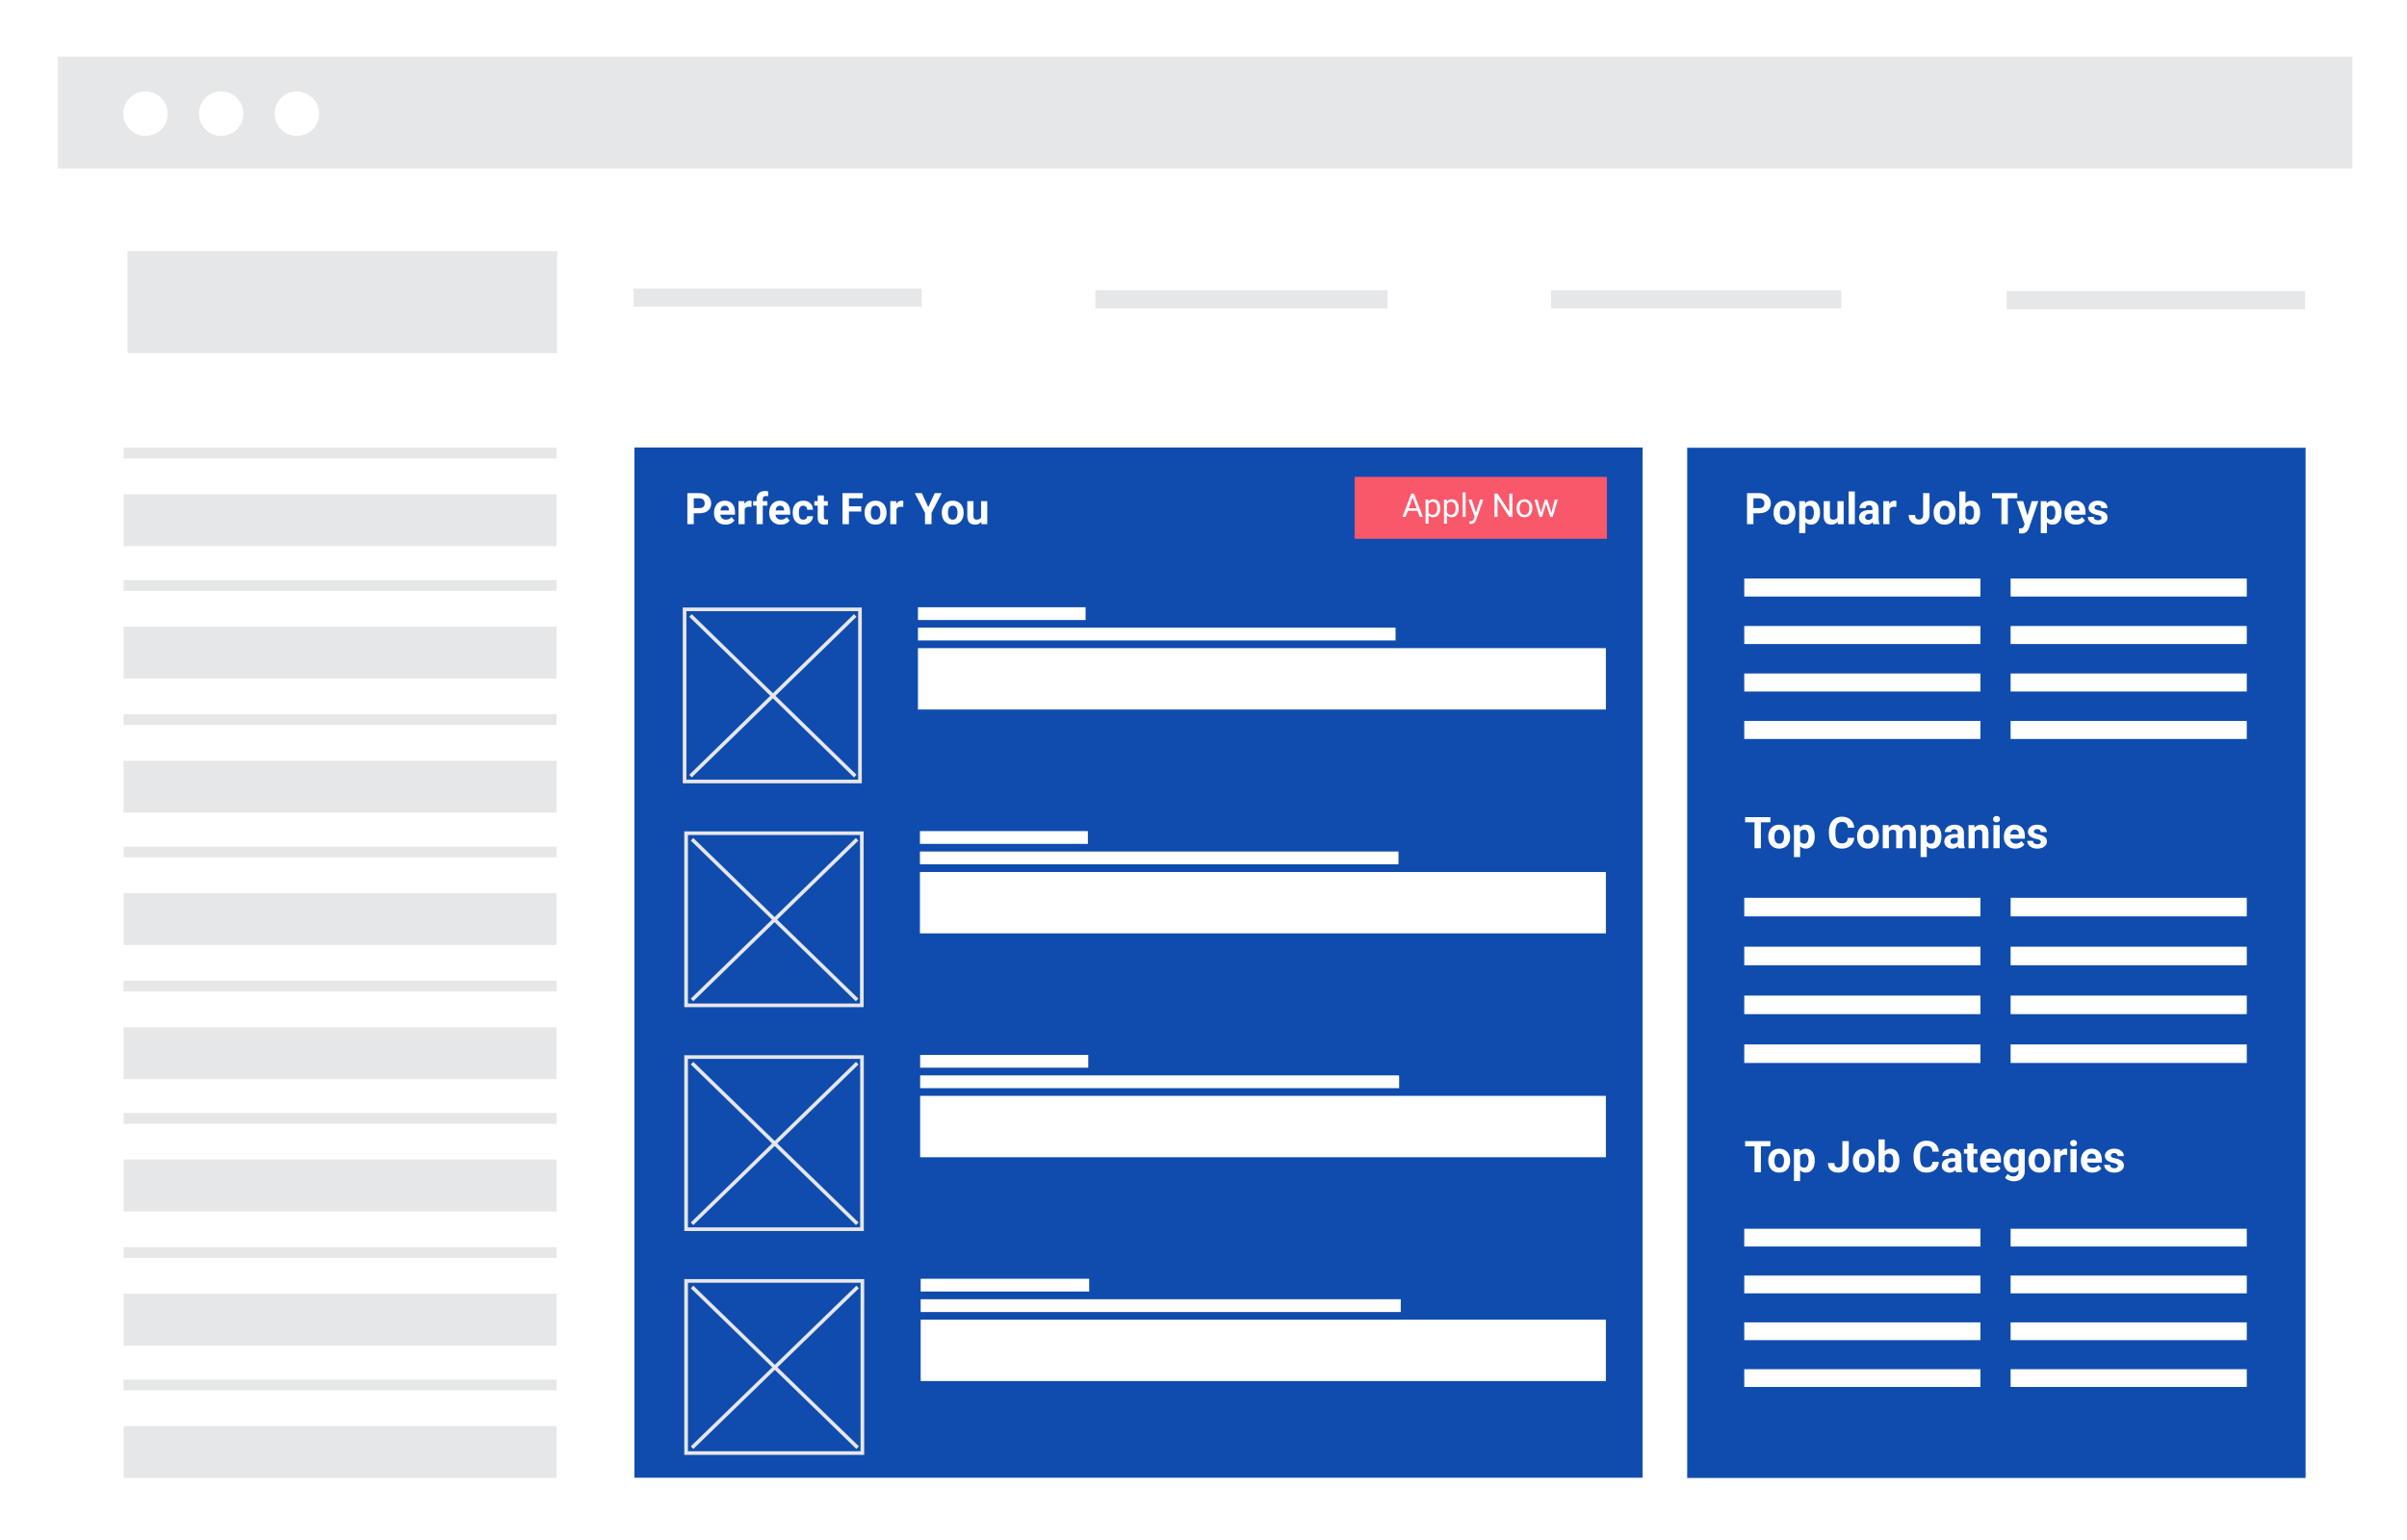<?xml version="1.0" encoding="UTF-8"?> <svg xmlns="http://www.w3.org/2000/svg" width="661" height="423" viewBox="0 0 661 423" fill="none"><g filter="url(#filter0_d)"><g clip-path="url(#clip0)"><path d="M646.969 46.628H15.9V409.865H646.969V46.628Z" fill="white"></path><path d="M647.976 15.523H15.9V46.288H647.976V15.523Z" fill="#E6E7E8"></path><path d="M39.947 37.329C43.317 37.329 46.049 34.596 46.049 31.226C46.049 27.855 43.317 25.123 39.947 25.123C36.576 25.123 33.844 27.855 33.844 31.226C33.844 34.596 36.576 37.329 39.947 37.329Z" fill="white"></path><path d="M60.734 37.329C64.104 37.329 66.837 34.596 66.837 31.226C66.837 27.855 64.104 25.123 60.734 25.123C57.363 25.123 54.631 27.855 54.631 31.226C54.631 34.596 57.363 37.329 60.734 37.329Z" fill="white"></path><path d="M81.521 37.329C84.892 37.329 87.624 34.596 87.624 31.226C87.624 27.855 84.892 25.123 81.521 25.123C78.151 25.123 75.418 27.855 75.418 31.226C75.418 34.596 78.151 37.329 81.521 37.329Z" fill="white"></path><path d="M451.088 122.932H174.221V405.932H451.088V122.932Z" fill="#104CAE"></path><path d="M153 69H35V97H153V69Z" fill="#E6E7E8"></path><path d="M253.126 79.256H174V84.256H253.126V79.256Z" fill="#E6E7E8"></path><path d="M381.053 79.722H300.811V84.722H381.053V79.722Z" fill="#E6E7E8"></path><path d="M505.632 79.722H425.948V84.722H505.632V79.722Z" fill="#E6E7E8"></path><path d="M633 79.96H551.068V84.96H633V79.96Z" fill="#E6E7E8"></path><path d="M152.855 123H33.932V125.944H152.855V123Z" fill="#E6E7E8"></path><path d="M152.855 135.781H33.932V150.028H152.855V135.781Z" fill="#E6E7E8"></path><path d="M152.855 159.364H33.932V162.308H152.855V159.364Z" fill="#E6E7E8"></path><path d="M152.855 172.132H33.932V186.379H152.855V172.132Z" fill="#E6E7E8"></path><path d="M152.855 196.203H33.932V199.147H152.855V196.203Z" fill="#E6E7E8"></path><path d="M152.855 208.984H33.932V223.231H152.855V208.984Z" fill="#E6E7E8"></path><path d="M152.855 232.566H33.932V235.511H152.855V232.566Z" fill="#E6E7E8"></path><path d="M152.855 245.334H33.932V259.581H152.855V245.334Z" fill="#E6E7E8"></path><path d="M152.855 269.405H33.932V272.349H152.855V269.405Z" fill="#E6E7E8"></path><path d="M152.855 282.187H33.932V296.434H152.855V282.187Z" fill="#E6E7E8"></path><path d="M152.855 305.769H33.932V308.714H152.855V305.769Z" fill="#E6E7E8"></path><path d="M152.855 318.537H33.932V332.784H152.855V318.537Z" fill="#E6E7E8"></path><path d="M152.855 342.621H33.932V345.566H152.855V342.621Z" fill="#E6E7E8"></path><path d="M152.855 355.39H33.932V369.637H152.855V355.39Z" fill="#E6E7E8"></path><path d="M152.855 378.972H33.932V381.916H152.855V378.972Z" fill="#E6E7E8"></path><path d="M152.855 391.753H33.932V406H152.855V391.753Z" fill="#E6E7E8"></path><path d="M298.116 166.81H252.086V170.32H298.116V166.81Z" fill="white"></path><path d="M383.248 172.421H252.086V175.932H383.248V172.421Z" fill="white"></path><path d="M441 178.046H252.086V194.908H441V178.046Z" fill="white"></path><path d="M236.162 167.388H188V214.676H236.162V167.388Z" stroke="#E6E7E8" stroke-miterlimit="10"></path><path d="M189.627 169.075L234.862 213.191" stroke="#E6E7E8" stroke-miterlimit="10"></path><path d="M234.862 169.075L189.627 213.191" stroke="#E6E7E8" stroke-miterlimit="10"></path><path d="M298.746 228.303H252.626V231.814H298.746V228.303Z" fill="white"></path><path d="M384.045 233.915H252.626V237.426H384.045V233.915Z" fill="white"></path><path d="M441 239.54H252.626V256.401H441V239.54Z" fill="white"></path><path d="M236.671 228.882H188.415V276.169H236.671V228.882Z" stroke="#E6E7E8" stroke-miterlimit="10"></path><path d="M190.045 230.556L235.369 274.685" stroke="#E6E7E8" stroke-miterlimit="10"></path><path d="M235.369 230.556L190.045 274.685" stroke="#E6E7E8" stroke-miterlimit="10"></path><path d="M298.851 289.784H252.687V293.295H298.851V289.784Z" fill="white"></path><path d="M384.232 295.409H252.687V298.92H384.232V295.409Z" fill="white"></path><path d="M441 301.033H252.687V317.895H441V301.033Z" fill="white"></path><path d="M236.717 290.376H188.415V337.663H236.717V290.376Z" stroke="#E6E7E8" stroke-miterlimit="10"></path><path d="M190.047 292.049L235.414 336.178" stroke="#E6E7E8" stroke-miterlimit="10"></path><path d="M235.414 292.049L190.047 336.178" stroke="#E6E7E8" stroke-miterlimit="10"></path><path d="M299.101 351.278H252.832V354.788H299.101V351.278Z" fill="white"></path><path d="M384.674 356.902H252.832V360.413H384.674V356.902Z" fill="white"></path><path d="M441 362.515H252.832V379.377H441V362.515Z" fill="white"></path><path d="M236.826 351.869H188.415V399.156H236.826V351.869Z" stroke="#E6E7E8" stroke-miterlimit="10"></path><path d="M190.051 353.543L235.52 397.672" stroke="#E6E7E8" stroke-miterlimit="10"></path><path d="M235.52 353.543L190.051 397.672" stroke="#E6E7E8" stroke-miterlimit="10"></path><path d="M441.27 131H372V148H441.27V131Z" fill="#F9586B"></path><path d="M389.276 140.33H386.595L385.993 142H385.123L387.566 135.602H388.305L390.752 142H389.887L389.276 140.33ZM386.85 139.636H389.025L387.936 136.643L386.85 139.636ZM395.503 139.675C395.503 140.399 395.337 140.982 395.006 141.424C394.675 141.867 394.227 142.088 393.662 142.088C393.084 142.088 392.63 141.905 392.299 141.539V143.828H391.486V137.245H392.229L392.269 137.772C392.6 137.362 393.06 137.157 393.648 137.157C394.22 137.157 394.671 137.373 395.002 137.803C395.336 138.234 395.503 138.833 395.503 139.601V139.675ZM394.69 139.583C394.69 139.047 394.576 138.624 394.347 138.313C394.119 138.002 393.805 137.847 393.407 137.847C392.915 137.847 392.545 138.065 392.299 138.502V140.774C392.542 141.208 392.915 141.424 393.416 141.424C393.805 141.424 394.114 141.271 394.343 140.963C394.574 140.652 394.69 140.192 394.69 139.583ZM400.557 139.675C400.557 140.399 400.391 140.982 400.06 141.424C399.729 141.867 399.281 142.088 398.715 142.088C398.138 142.088 397.684 141.905 397.353 141.539V143.828H396.54V137.245H397.283L397.322 137.772C397.653 137.362 398.113 137.157 398.702 137.157C399.273 137.157 399.725 137.373 400.056 137.803C400.39 138.234 400.557 138.833 400.557 139.601V139.675ZM399.744 139.583C399.744 139.047 399.629 138.624 399.401 138.313C399.172 138.002 398.859 137.847 398.46 137.847C397.968 137.847 397.599 138.065 397.353 138.502V140.774C397.596 141.208 397.968 141.424 398.469 141.424C398.859 141.424 399.168 141.271 399.396 140.963C399.628 140.652 399.744 140.192 399.744 139.583ZM402.477 142H401.664V135.25H402.477V142ZM405.338 140.809L406.445 137.245H407.315L405.404 142.734C405.108 143.525 404.638 143.92 403.993 143.92L403.839 143.907L403.536 143.85V143.191L403.756 143.208C404.031 143.208 404.245 143.153 404.397 143.042C404.553 142.93 404.68 142.727 404.78 142.431L404.96 141.947L403.264 137.245H404.151L405.338 140.809ZM415.322 142H414.474L411.253 137.069V142H410.405V135.602H411.253L414.483 140.554V135.602H415.322V142ZM416.478 139.579C416.478 139.113 416.569 138.694 416.75 138.322C416.935 137.95 417.19 137.663 417.515 137.46C417.843 137.258 418.217 137.157 418.636 137.157C419.283 137.157 419.806 137.381 420.205 137.83C420.606 138.278 420.807 138.874 420.807 139.618V139.675C420.807 140.138 420.717 140.554 420.539 140.923C420.363 141.29 420.109 141.575 419.778 141.78C419.45 141.985 419.072 142.088 418.645 142.088C418 142.088 417.477 141.864 417.076 141.416C416.677 140.967 416.478 140.374 416.478 139.636V139.579ZM417.295 139.675C417.295 140.203 417.417 140.626 417.66 140.945C417.906 141.265 418.234 141.424 418.645 141.424C419.058 141.424 419.386 141.263 419.629 140.941C419.872 140.616 419.994 140.162 419.994 139.579C419.994 139.057 419.869 138.635 419.62 138.313C419.374 137.988 419.046 137.825 418.636 137.825C418.234 137.825 417.911 137.985 417.665 138.304C417.418 138.624 417.295 139.081 417.295 139.675ZM426.036 140.879L426.95 137.245H427.763L426.379 142H425.72L424.564 138.396L423.439 142H422.78L421.4 137.245H422.208L423.145 140.805L424.252 137.245H424.907L426.036 140.879Z" fill="white"></path><path d="M633.153 123H463.331V406H633.153V123Z" fill="#104CAE"></path><path d="M481.52 140.994V144H479.762V135.469H483.09C483.73 135.469 484.293 135.586 484.777 135.82C485.266 136.055 485.641 136.389 485.902 136.822C486.164 137.252 486.295 137.742 486.295 138.293C486.295 139.129 486.008 139.789 485.434 140.273C484.863 140.754 484.072 140.994 483.061 140.994H481.52ZM481.52 139.57H483.09C483.555 139.57 483.908 139.461 484.15 139.242C484.396 139.023 484.52 138.711 484.52 138.305C484.52 137.887 484.396 137.549 484.15 137.291C483.904 137.033 483.564 136.9 483.131 136.893H481.52V139.57ZM487.051 140.771C487.051 140.143 487.172 139.582 487.414 139.09C487.656 138.598 488.004 138.217 488.457 137.947C488.914 137.678 489.443 137.543 490.045 137.543C490.9 137.543 491.598 137.805 492.137 138.328C492.68 138.852 492.982 139.562 493.045 140.461L493.057 140.895C493.057 141.867 492.785 142.648 492.242 143.238C491.699 143.824 490.971 144.117 490.057 144.117C489.143 144.117 488.412 143.824 487.865 143.238C487.322 142.652 487.051 141.855 487.051 140.848V140.771ZM488.744 140.895C488.744 141.496 488.857 141.957 489.084 142.277C489.311 142.594 489.635 142.752 490.057 142.752C490.467 142.752 490.787 142.596 491.018 142.283C491.248 141.967 491.363 141.463 491.363 140.771C491.363 140.182 491.248 139.725 491.018 139.4C490.787 139.076 490.463 138.914 490.045 138.914C489.631 138.914 489.311 139.076 489.084 139.4C488.857 139.721 488.744 140.219 488.744 140.895ZM499.807 140.889C499.807 141.865 499.584 142.648 499.139 143.238C498.697 143.824 498.1 144.117 497.346 144.117C496.705 144.117 496.188 143.895 495.793 143.449V146.438H494.1V137.66H495.67L495.729 138.281C496.139 137.789 496.674 137.543 497.334 137.543C498.115 137.543 498.723 137.832 499.156 138.41C499.59 138.988 499.807 139.785 499.807 140.801V140.889ZM498.113 140.766C498.113 140.176 498.008 139.721 497.797 139.4C497.59 139.08 497.287 138.92 496.889 138.92C496.357 138.92 495.992 139.123 495.793 139.529V142.125C496 142.543 496.369 142.752 496.9 142.752C497.709 142.752 498.113 142.09 498.113 140.766ZM504.658 143.355C504.24 143.863 503.662 144.117 502.924 144.117C502.244 144.117 501.725 143.922 501.365 143.531C501.01 143.141 500.828 142.568 500.82 141.814V137.66H502.514V141.756C502.514 142.416 502.814 142.746 503.416 142.746C503.99 142.746 504.385 142.547 504.6 142.148V137.66H506.299V144H504.705L504.658 143.355ZM509.363 144H507.664V135H509.363V144ZM514.438 144C514.359 143.848 514.303 143.658 514.268 143.432C513.857 143.889 513.324 144.117 512.668 144.117C512.047 144.117 511.531 143.938 511.121 143.578C510.715 143.219 510.512 142.766 510.512 142.219C510.512 141.547 510.76 141.031 511.256 140.672C511.756 140.312 512.477 140.131 513.418 140.127H514.197V139.764C514.197 139.471 514.121 139.236 513.969 139.061C513.82 138.885 513.584 138.797 513.26 138.797C512.975 138.797 512.75 138.865 512.586 139.002C512.426 139.139 512.346 139.326 512.346 139.564H510.652C510.652 139.197 510.766 138.857 510.992 138.545C511.219 138.232 511.539 137.988 511.953 137.812C512.367 137.633 512.832 137.543 513.348 137.543C514.129 137.543 514.748 137.74 515.205 138.135C515.666 138.525 515.896 139.076 515.896 139.787V142.535C515.9 143.137 515.984 143.592 516.148 143.9V144H514.438ZM513.037 142.822C513.287 142.822 513.518 142.768 513.729 142.658C513.939 142.545 514.096 142.395 514.197 142.207V141.117H513.564C512.717 141.117 512.266 141.41 512.211 141.996L512.205 142.096C512.205 142.307 512.279 142.48 512.428 142.617C512.576 142.754 512.779 142.822 513.037 142.822ZM520.76 139.248C520.529 139.217 520.326 139.201 520.15 139.201C519.51 139.201 519.09 139.418 518.891 139.852V144H517.197V137.66H518.797L518.844 138.416C519.184 137.834 519.654 137.543 520.256 137.543C520.443 137.543 520.619 137.568 520.783 137.619L520.76 139.248ZM528.119 135.469H529.877V141.375C529.877 141.918 529.756 142.398 529.514 142.816C529.275 143.23 528.938 143.551 528.5 143.777C528.062 144.004 527.568 144.117 527.018 144.117C526.115 144.117 525.412 143.889 524.908 143.432C524.404 142.971 524.152 142.32 524.152 141.48H525.922C525.922 141.898 526.01 142.207 526.186 142.406C526.361 142.605 526.639 142.705 527.018 142.705C527.354 142.705 527.621 142.59 527.82 142.359C528.02 142.129 528.119 141.801 528.119 141.375V135.469ZM531.008 140.771C531.008 140.143 531.129 139.582 531.371 139.09C531.613 138.598 531.961 138.217 532.414 137.947C532.871 137.678 533.4 137.543 534.002 137.543C534.857 137.543 535.555 137.805 536.094 138.328C536.637 138.852 536.939 139.562 537.002 140.461L537.014 140.895C537.014 141.867 536.742 142.648 536.199 143.238C535.656 143.824 534.928 144.117 534.014 144.117C533.1 144.117 532.369 143.824 531.822 143.238C531.279 142.652 531.008 141.855 531.008 140.848V140.771ZM532.701 140.895C532.701 141.496 532.814 141.957 533.041 142.277C533.268 142.594 533.592 142.752 534.014 142.752C534.424 142.752 534.744 142.596 534.975 142.283C535.205 141.967 535.32 141.463 535.32 140.771C535.32 140.182 535.205 139.725 534.975 139.4C534.744 139.076 534.42 138.914 534.002 138.914C533.588 138.914 533.268 139.076 533.041 139.4C532.814 139.721 532.701 140.219 532.701 140.895ZM543.77 140.889C543.77 141.904 543.553 142.697 543.119 143.268C542.686 143.834 542.08 144.117 541.303 144.117C540.615 144.117 540.066 143.854 539.656 143.326L539.58 144H538.057V135H539.75V138.229C540.141 137.771 540.654 137.543 541.291 137.543C542.064 137.543 542.67 137.828 543.107 138.398C543.549 138.965 543.77 139.764 543.77 140.795V140.889ZM542.076 140.766C542.076 140.125 541.975 139.658 541.771 139.365C541.568 139.068 541.266 138.92 540.863 138.92C540.324 138.92 539.953 139.141 539.75 139.582V142.084C539.957 142.529 540.332 142.752 540.875 142.752C541.422 142.752 541.781 142.482 541.953 141.943C542.035 141.686 542.076 141.293 542.076 140.766ZM553.988 136.893H551.375V144H549.617V136.893H547.039V135.469H553.988V136.893ZM556.771 141.604L557.943 137.66H559.76L557.211 144.984L557.07 145.318C556.691 146.146 556.066 146.561 555.195 146.561C554.949 146.561 554.699 146.523 554.445 146.449V145.166L554.703 145.172C555.023 145.172 555.262 145.123 555.418 145.025C555.578 144.928 555.703 144.766 555.793 144.539L555.992 144.018L553.771 137.66H555.594L556.771 141.604ZM566.135 140.889C566.135 141.865 565.912 142.648 565.467 143.238C565.025 143.824 564.428 144.117 563.674 144.117C563.033 144.117 562.516 143.895 562.121 143.449V146.438H560.428V137.66H561.998L562.057 138.281C562.467 137.789 563.002 137.543 563.662 137.543C564.443 137.543 565.051 137.832 565.484 138.41C565.918 138.988 566.135 139.785 566.135 140.801V140.889ZM564.441 140.766C564.441 140.176 564.336 139.721 564.125 139.4C563.918 139.08 563.615 138.92 563.217 138.92C562.686 138.92 562.32 139.123 562.121 139.529V142.125C562.328 142.543 562.697 142.752 563.229 142.752C564.037 142.752 564.441 142.09 564.441 140.766ZM570.107 144.117C569.178 144.117 568.42 143.832 567.834 143.262C567.252 142.691 566.961 141.932 566.961 140.982V140.818C566.961 140.182 567.084 139.613 567.33 139.113C567.576 138.609 567.924 138.223 568.373 137.953C568.826 137.68 569.342 137.543 569.92 137.543C570.787 137.543 571.469 137.816 571.965 138.363C572.465 138.91 572.715 139.686 572.715 140.689V141.381H568.678C568.732 141.795 568.896 142.127 569.17 142.377C569.447 142.627 569.797 142.752 570.219 142.752C570.871 142.752 571.381 142.516 571.748 142.043L572.58 142.975C572.326 143.334 571.982 143.615 571.549 143.818C571.115 144.018 570.635 144.117 570.107 144.117ZM569.914 138.914C569.578 138.914 569.305 139.027 569.094 139.254C568.887 139.48 568.754 139.805 568.695 140.227H571.051V140.092C571.043 139.717 570.941 139.428 570.746 139.225C570.551 139.018 570.273 138.914 569.914 138.914ZM577.115 142.248C577.115 142.041 577.012 141.879 576.805 141.762C576.602 141.641 576.273 141.533 575.82 141.439C574.312 141.123 573.559 140.482 573.559 139.518C573.559 138.955 573.791 138.486 574.256 138.111C574.725 137.732 575.336 137.543 576.09 137.543C576.895 137.543 577.537 137.732 578.018 138.111C578.502 138.49 578.744 138.982 578.744 139.588H577.051C577.051 139.346 576.973 139.146 576.816 138.99C576.66 138.83 576.416 138.75 576.084 138.75C575.799 138.75 575.578 138.814 575.422 138.943C575.266 139.072 575.188 139.236 575.188 139.436C575.188 139.623 575.275 139.775 575.451 139.893C575.631 140.006 575.932 140.105 576.354 140.191C576.775 140.273 577.131 140.367 577.42 140.473C578.314 140.801 578.762 141.369 578.762 142.178C578.762 142.756 578.514 143.225 578.018 143.584C577.521 143.939 576.881 144.117 576.096 144.117C575.564 144.117 575.092 144.023 574.678 143.836C574.268 143.645 573.945 143.385 573.711 143.057C573.477 142.725 573.359 142.367 573.359 141.984H574.965C574.98 142.285 575.092 142.516 575.299 142.676C575.506 142.836 575.783 142.916 576.131 142.916C576.455 142.916 576.699 142.855 576.863 142.734C577.031 142.609 577.115 142.447 577.115 142.248Z" fill="white"></path><path d="M543.856 158.921H479V163.871H543.856V158.921Z" fill="white"></path><path d="M543.856 171.964H479V176.914H543.856V171.964Z" fill="white"></path><path d="M543.856 185.007H479V189.958H543.856V185.007Z" fill="white"></path><path d="M543.856 198.05H479V203H543.856V198.05Z" fill="white"></path><path d="M617 158.921H552.144V163.871H617V158.921Z" fill="white"></path><path d="M617 171.964H552.144V176.914H617V171.964Z" fill="white"></path><path d="M617 185.007H552.144V189.958H617V185.007Z" fill="white"></path><path d="M617 198.05H552.144V203H617V198.05Z" fill="white"></path><path d="M486.184 225.893H483.57V233H481.812V225.893H479.234V224.469H486.184V225.893ZM485.598 229.771C485.598 229.143 485.719 228.582 485.961 228.09C486.203 227.598 486.551 227.217 487.004 226.947C487.461 226.678 487.99 226.543 488.592 226.543C489.447 226.543 490.145 226.805 490.684 227.328C491.227 227.852 491.529 228.562 491.592 229.461L491.604 229.895C491.604 230.867 491.332 231.648 490.789 232.238C490.246 232.824 489.518 233.117 488.604 233.117C487.689 233.117 486.959 232.824 486.412 232.238C485.869 231.652 485.598 230.855 485.598 229.848V229.771ZM487.291 229.895C487.291 230.496 487.404 230.957 487.631 231.277C487.857 231.594 488.182 231.752 488.604 231.752C489.014 231.752 489.334 231.596 489.564 231.283C489.795 230.967 489.91 230.463 489.91 229.771C489.91 229.182 489.795 228.725 489.564 228.4C489.334 228.076 489.01 227.914 488.592 227.914C488.178 227.914 487.857 228.076 487.631 228.4C487.404 228.721 487.291 229.219 487.291 229.895ZM498.354 229.889C498.354 230.865 498.131 231.648 497.686 232.238C497.244 232.824 496.646 233.117 495.893 233.117C495.252 233.117 494.734 232.895 494.34 232.449V235.438H492.646V226.66H494.217L494.275 227.281C494.686 226.789 495.221 226.543 495.881 226.543C496.662 226.543 497.27 226.832 497.703 227.41C498.137 227.988 498.354 228.785 498.354 229.801V229.889ZM496.66 229.766C496.66 229.176 496.555 228.721 496.344 228.4C496.137 228.08 495.834 227.92 495.436 227.92C494.904 227.92 494.539 228.123 494.34 228.529V231.125C494.547 231.543 494.916 231.752 495.447 231.752C496.256 231.752 496.66 231.09 496.66 229.766ZM509.205 230.158C509.139 231.076 508.799 231.799 508.186 232.326C507.576 232.854 506.771 233.117 505.771 233.117C504.678 233.117 503.816 232.75 503.188 232.016C502.562 231.277 502.25 230.266 502.25 228.98V228.459C502.25 227.639 502.395 226.916 502.684 226.291C502.973 225.666 503.385 225.188 503.92 224.855C504.459 224.52 505.084 224.352 505.795 224.352C506.779 224.352 507.572 224.615 508.174 225.143C508.775 225.67 509.123 226.41 509.217 227.363H507.459C507.416 226.812 507.262 226.414 506.996 226.168C506.734 225.918 506.334 225.793 505.795 225.793C505.209 225.793 504.77 226.004 504.477 226.426C504.188 226.844 504.039 227.494 504.031 228.377V229.021C504.031 229.943 504.17 230.617 504.447 231.043C504.729 231.469 505.17 231.682 505.771 231.682C506.314 231.682 506.719 231.559 506.984 231.312C507.254 231.062 507.408 230.678 507.447 230.158H509.205ZM509.984 229.771C509.984 229.143 510.105 228.582 510.348 228.09C510.59 227.598 510.938 227.217 511.391 226.947C511.848 226.678 512.377 226.543 512.979 226.543C513.834 226.543 514.531 226.805 515.07 227.328C515.613 227.852 515.916 228.562 515.979 229.461L515.99 229.895C515.99 230.867 515.719 231.648 515.176 232.238C514.633 232.824 513.904 233.117 512.99 233.117C512.076 233.117 511.346 232.824 510.799 232.238C510.256 231.652 509.984 230.855 509.984 229.848V229.771ZM511.678 229.895C511.678 230.496 511.791 230.957 512.018 231.277C512.244 231.594 512.568 231.752 512.99 231.752C513.4 231.752 513.721 231.596 513.951 231.283C514.182 230.967 514.297 230.463 514.297 229.771C514.297 229.182 514.182 228.725 513.951 228.4C513.721 228.076 513.396 227.914 512.979 227.914C512.564 227.914 512.244 228.076 512.018 228.4C511.791 228.721 511.678 229.219 511.678 229.895ZM518.621 226.66L518.674 227.369C519.123 226.818 519.73 226.543 520.496 226.543C521.312 226.543 521.873 226.865 522.178 227.51C522.623 226.865 523.258 226.543 524.082 226.543C524.77 226.543 525.281 226.744 525.617 227.146C525.953 227.545 526.121 228.146 526.121 228.951V233H524.422V228.957C524.422 228.598 524.352 228.336 524.211 228.172C524.07 228.004 523.822 227.92 523.467 227.92C522.959 227.92 522.607 228.162 522.412 228.646L522.418 233H520.725V228.963C520.725 228.596 520.652 228.33 520.508 228.166C520.363 228.002 520.117 227.92 519.77 227.92C519.289 227.92 518.941 228.119 518.727 228.518V233H517.033V226.66H518.621ZM533.135 229.889C533.135 230.865 532.912 231.648 532.467 232.238C532.025 232.824 531.428 233.117 530.674 233.117C530.033 233.117 529.516 232.895 529.121 232.449V235.438H527.428V226.66H528.998L529.057 227.281C529.467 226.789 530.002 226.543 530.662 226.543C531.443 226.543 532.051 226.832 532.484 227.41C532.918 227.988 533.135 228.785 533.135 229.801V229.889ZM531.441 229.766C531.441 229.176 531.336 228.721 531.125 228.4C530.918 228.08 530.615 227.92 530.217 227.92C529.686 227.92 529.32 228.123 529.121 228.529V231.125C529.328 231.543 529.697 231.752 530.229 231.752C531.037 231.752 531.441 231.09 531.441 229.766ZM537.863 233C537.785 232.848 537.729 232.658 537.693 232.432C537.283 232.889 536.75 233.117 536.094 233.117C535.473 233.117 534.957 232.938 534.547 232.578C534.141 232.219 533.938 231.766 533.938 231.219C533.938 230.547 534.186 230.031 534.682 229.672C535.182 229.312 535.902 229.131 536.844 229.127H537.623V228.764C537.623 228.471 537.547 228.236 537.395 228.061C537.246 227.885 537.01 227.797 536.686 227.797C536.4 227.797 536.176 227.865 536.012 228.002C535.852 228.139 535.771 228.326 535.771 228.564H534.078C534.078 228.197 534.191 227.857 534.418 227.545C534.645 227.232 534.965 226.988 535.379 226.812C535.793 226.633 536.258 226.543 536.773 226.543C537.555 226.543 538.174 226.74 538.631 227.135C539.092 227.525 539.322 228.076 539.322 228.787V231.535C539.326 232.137 539.41 232.592 539.574 232.9V233H537.863ZM536.463 231.822C536.713 231.822 536.943 231.768 537.154 231.658C537.365 231.545 537.521 231.395 537.623 231.207V230.117H536.99C536.143 230.117 535.691 230.41 535.637 230.996L535.631 231.096C535.631 231.307 535.705 231.48 535.854 231.617C536.002 231.754 536.205 231.822 536.463 231.822ZM542.182 226.66L542.234 227.393C542.688 226.826 543.295 226.543 544.057 226.543C544.729 226.543 545.229 226.74 545.557 227.135C545.885 227.529 546.053 228.119 546.061 228.904V233H544.367V228.945C544.367 228.586 544.289 228.326 544.133 228.166C543.977 228.002 543.717 227.92 543.354 227.92C542.877 227.92 542.52 228.123 542.281 228.529V233H540.588V226.66H542.182ZM549.137 233H547.438V226.66H549.137V233ZM547.338 225.02C547.338 224.766 547.422 224.557 547.59 224.393C547.762 224.229 547.994 224.146 548.287 224.146C548.576 224.146 548.807 224.229 548.979 224.393C549.15 224.557 549.236 224.766 549.236 225.02C549.236 225.277 549.148 225.488 548.973 225.652C548.801 225.816 548.572 225.898 548.287 225.898C548.002 225.898 547.771 225.816 547.596 225.652C547.424 225.488 547.338 225.277 547.338 225.02ZM553.455 233.117C552.525 233.117 551.768 232.832 551.182 232.262C550.6 231.691 550.309 230.932 550.309 229.982V229.818C550.309 229.182 550.432 228.613 550.678 228.113C550.924 227.609 551.271 227.223 551.721 226.953C552.174 226.68 552.689 226.543 553.268 226.543C554.135 226.543 554.816 226.816 555.312 227.363C555.812 227.91 556.062 228.686 556.062 229.689V230.381H552.025C552.08 230.795 552.244 231.127 552.518 231.377C552.795 231.627 553.145 231.752 553.566 231.752C554.219 231.752 554.729 231.516 555.096 231.043L555.928 231.975C555.674 232.334 555.33 232.615 554.896 232.818C554.463 233.018 553.982 233.117 553.455 233.117ZM553.262 227.914C552.926 227.914 552.652 228.027 552.441 228.254C552.234 228.48 552.102 228.805 552.043 229.227H554.398V229.092C554.391 228.717 554.289 228.428 554.094 228.225C553.898 228.018 553.621 227.914 553.262 227.914ZM560.463 231.248C560.463 231.041 560.359 230.879 560.152 230.762C559.949 230.641 559.621 230.533 559.168 230.439C557.66 230.123 556.906 229.482 556.906 228.518C556.906 227.955 557.139 227.486 557.604 227.111C558.072 226.732 558.684 226.543 559.438 226.543C560.242 226.543 560.885 226.732 561.365 227.111C561.85 227.49 562.092 227.982 562.092 228.588H560.398C560.398 228.346 560.32 228.146 560.164 227.99C560.008 227.83 559.764 227.75 559.432 227.75C559.146 227.75 558.926 227.814 558.77 227.943C558.613 228.072 558.535 228.236 558.535 228.436C558.535 228.623 558.623 228.775 558.799 228.893C558.979 229.006 559.279 229.105 559.701 229.191C560.123 229.273 560.479 229.367 560.768 229.473C561.662 229.801 562.109 230.369 562.109 231.178C562.109 231.756 561.861 232.225 561.365 232.584C560.869 232.939 560.229 233.117 559.443 233.117C558.912 233.117 558.439 233.023 558.025 232.836C557.615 232.645 557.293 232.385 557.059 232.057C556.824 231.725 556.707 231.367 556.707 230.984H558.312C558.328 231.285 558.439 231.516 558.646 231.676C558.854 231.836 559.131 231.916 559.479 231.916C559.803 231.916 560.047 231.855 560.211 231.734C560.379 231.609 560.463 231.447 560.463 231.248Z" fill="white"></path><path d="M543.856 246.633H479V251.729H543.856V246.633Z" fill="white"></path><path d="M543.856 260.061H479V265.157H543.856V260.061Z" fill="white"></path><path d="M543.856 273.488H479V278.585H543.856V273.488Z" fill="white"></path><path d="M543.856 286.904H479V292H543.856V286.904Z" fill="white"></path><path d="M617 246.633H552.144V251.729H617V246.633Z" fill="white"></path><path d="M617 260.061H552.144V265.157H617V260.061Z" fill="white"></path><path d="M617 273.488H552.144V278.585H617V273.488Z" fill="white"></path><path d="M617 286.904H552.144V292H617V286.904Z" fill="white"></path><path d="M486.184 314.893H483.57V322H481.812V314.893H479.234V313.469H486.184V314.893ZM485.598 318.771C485.598 318.143 485.719 317.582 485.961 317.09C486.203 316.598 486.551 316.217 487.004 315.947C487.461 315.678 487.99 315.543 488.592 315.543C489.447 315.543 490.145 315.805 490.684 316.328C491.227 316.852 491.529 317.562 491.592 318.461L491.604 318.895C491.604 319.867 491.332 320.648 490.789 321.238C490.246 321.824 489.518 322.117 488.604 322.117C487.689 322.117 486.959 321.824 486.412 321.238C485.869 320.652 485.598 319.855 485.598 318.848V318.771ZM487.291 318.895C487.291 319.496 487.404 319.957 487.631 320.277C487.857 320.594 488.182 320.752 488.604 320.752C489.014 320.752 489.334 320.596 489.564 320.283C489.795 319.967 489.91 319.463 489.91 318.771C489.91 318.182 489.795 317.725 489.564 317.4C489.334 317.076 489.01 316.914 488.592 316.914C488.178 316.914 487.857 317.076 487.631 317.4C487.404 317.721 487.291 318.219 487.291 318.895ZM498.354 318.889C498.354 319.865 498.131 320.648 497.686 321.238C497.244 321.824 496.646 322.117 495.893 322.117C495.252 322.117 494.734 321.895 494.34 321.449V324.438H492.646V315.66H494.217L494.275 316.281C494.686 315.789 495.221 315.543 495.881 315.543C496.662 315.543 497.27 315.832 497.703 316.41C498.137 316.988 498.354 317.785 498.354 318.801V318.889ZM496.66 318.766C496.66 318.176 496.555 317.721 496.344 317.4C496.137 317.08 495.834 316.92 495.436 316.92C494.904 316.92 494.539 317.123 494.34 317.529V320.125C494.547 320.543 494.916 320.752 495.447 320.752C496.256 320.752 496.66 320.09 496.66 318.766ZM505.947 313.469H507.705V319.375C507.705 319.918 507.584 320.398 507.342 320.816C507.104 321.23 506.766 321.551 506.328 321.777C505.891 322.004 505.396 322.117 504.846 322.117C503.943 322.117 503.24 321.889 502.736 321.432C502.232 320.971 501.98 320.32 501.98 319.48H503.75C503.75 319.898 503.838 320.207 504.014 320.406C504.189 320.605 504.467 320.705 504.846 320.705C505.182 320.705 505.449 320.59 505.648 320.359C505.848 320.129 505.947 319.801 505.947 319.375V313.469ZM508.836 318.771C508.836 318.143 508.957 317.582 509.199 317.09C509.441 316.598 509.789 316.217 510.242 315.947C510.699 315.678 511.229 315.543 511.83 315.543C512.686 315.543 513.383 315.805 513.922 316.328C514.465 316.852 514.768 317.562 514.83 318.461L514.842 318.895C514.842 319.867 514.57 320.648 514.027 321.238C513.484 321.824 512.756 322.117 511.842 322.117C510.928 322.117 510.197 321.824 509.65 321.238C509.107 320.652 508.836 319.855 508.836 318.848V318.771ZM510.529 318.895C510.529 319.496 510.643 319.957 510.869 320.277C511.096 320.594 511.42 320.752 511.842 320.752C512.252 320.752 512.572 320.596 512.803 320.283C513.033 319.967 513.148 319.463 513.148 318.771C513.148 318.182 513.033 317.725 512.803 317.4C512.572 317.076 512.248 316.914 511.83 316.914C511.416 316.914 511.096 317.076 510.869 317.4C510.643 317.721 510.529 318.219 510.529 318.895ZM521.598 318.889C521.598 319.904 521.381 320.697 520.947 321.268C520.514 321.834 519.908 322.117 519.131 322.117C518.443 322.117 517.895 321.854 517.484 321.326L517.408 322H515.885V313H517.578V316.229C517.969 315.771 518.482 315.543 519.119 315.543C519.893 315.543 520.498 315.828 520.936 316.398C521.377 316.965 521.598 317.764 521.598 318.795V318.889ZM519.904 318.766C519.904 318.125 519.803 317.658 519.6 317.365C519.396 317.068 519.094 316.92 518.691 316.92C518.152 316.92 517.781 317.141 517.578 317.582V320.084C517.785 320.529 518.16 320.752 518.703 320.752C519.25 320.752 519.609 320.482 519.781 319.943C519.863 319.686 519.904 319.293 519.904 318.766ZM532.443 319.158C532.377 320.076 532.037 320.799 531.424 321.326C530.814 321.854 530.01 322.117 529.01 322.117C527.916 322.117 527.055 321.75 526.426 321.016C525.801 320.277 525.488 319.266 525.488 317.98V317.459C525.488 316.639 525.633 315.916 525.922 315.291C526.211 314.666 526.623 314.188 527.158 313.855C527.697 313.52 528.322 313.352 529.033 313.352C530.018 313.352 530.811 313.615 531.412 314.143C532.014 314.67 532.361 315.41 532.455 316.363H530.697C530.654 315.812 530.5 315.414 530.234 315.168C529.973 314.918 529.572 314.793 529.033 314.793C528.447 314.793 528.008 315.004 527.715 315.426C527.426 315.844 527.277 316.494 527.27 317.377V318.021C527.27 318.943 527.408 319.617 527.686 320.043C527.967 320.469 528.408 320.682 529.01 320.682C529.553 320.682 529.957 320.559 530.223 320.312C530.492 320.062 530.646 319.678 530.686 319.158H532.443ZM537.16 322C537.082 321.848 537.025 321.658 536.99 321.432C536.58 321.889 536.047 322.117 535.391 322.117C534.77 322.117 534.254 321.938 533.844 321.578C533.438 321.219 533.234 320.766 533.234 320.219C533.234 319.547 533.482 319.031 533.979 318.672C534.479 318.312 535.199 318.131 536.141 318.127H536.92V317.764C536.92 317.471 536.844 317.236 536.691 317.061C536.543 316.885 536.307 316.797 535.982 316.797C535.697 316.797 535.473 316.865 535.309 317.002C535.148 317.139 535.068 317.326 535.068 317.564H533.375C533.375 317.197 533.488 316.857 533.715 316.545C533.941 316.232 534.262 315.988 534.676 315.812C535.09 315.633 535.555 315.543 536.07 315.543C536.852 315.543 537.471 315.74 537.928 316.135C538.389 316.525 538.619 317.076 538.619 317.787V320.535C538.623 321.137 538.707 321.592 538.871 321.9V322H537.16ZM535.76 320.822C536.01 320.822 536.24 320.768 536.451 320.658C536.662 320.545 536.818 320.395 536.92 320.207V319.117H536.287C535.439 319.117 534.988 319.41 534.934 319.996L534.928 320.096C534.928 320.307 535.002 320.48 535.15 320.617C535.299 320.754 535.502 320.822 535.76 320.822ZM541.947 314.102V315.66H543.031V316.902H541.947V320.066C541.947 320.301 541.992 320.469 542.082 320.57C542.172 320.672 542.344 320.723 542.598 320.723C542.785 320.723 542.951 320.709 543.096 320.682V321.965C542.764 322.066 542.422 322.117 542.07 322.117C540.883 322.117 540.277 321.518 540.254 320.318V316.902H539.328V315.66H540.254V314.102H541.947ZM546.893 322.117C545.963 322.117 545.205 321.832 544.619 321.262C544.037 320.691 543.746 319.932 543.746 318.982V318.818C543.746 318.182 543.869 317.613 544.115 317.113C544.361 316.609 544.709 316.223 545.158 315.953C545.611 315.68 546.127 315.543 546.705 315.543C547.572 315.543 548.254 315.816 548.75 316.363C549.25 316.91 549.5 317.686 549.5 318.689V319.381H545.463C545.518 319.795 545.682 320.127 545.955 320.377C546.232 320.627 546.582 320.752 547.004 320.752C547.656 320.752 548.166 320.516 548.533 320.043L549.365 320.975C549.111 321.334 548.768 321.615 548.334 321.818C547.9 322.018 547.42 322.117 546.893 322.117ZM546.699 316.914C546.363 316.914 546.09 317.027 545.879 317.254C545.672 317.48 545.539 317.805 545.48 318.227H547.836V318.092C547.828 317.717 547.727 317.428 547.531 317.225C547.336 317.018 547.059 316.914 546.699 316.914ZM550.221 318.783C550.221 317.811 550.451 317.027 550.912 316.434C551.377 315.84 552.002 315.543 552.787 315.543C553.482 315.543 554.023 315.781 554.41 316.258L554.48 315.66H556.016V321.789C556.016 322.344 555.889 322.826 555.635 323.236C555.385 323.646 555.031 323.959 554.574 324.174C554.117 324.389 553.582 324.496 552.969 324.496C552.504 324.496 552.051 324.402 551.609 324.215C551.168 324.031 550.834 323.793 550.607 323.5L551.357 322.469C551.779 322.941 552.291 323.178 552.893 323.178C553.342 323.178 553.691 323.057 553.941 322.814C554.191 322.576 554.316 322.236 554.316 321.795V321.455C553.926 321.896 553.412 322.117 552.775 322.117C552.014 322.117 551.396 321.82 550.924 321.227C550.455 320.629 550.221 319.838 550.221 318.854V318.783ZM551.914 318.906C551.914 319.48 552.029 319.932 552.26 320.26C552.49 320.584 552.807 320.746 553.209 320.746C553.725 320.746 554.094 320.553 554.316 320.166V317.5C554.09 317.113 553.725 316.92 553.221 316.92C552.814 316.92 552.494 317.086 552.26 317.418C552.029 317.75 551.914 318.246 551.914 318.906ZM557.059 318.771C557.059 318.143 557.18 317.582 557.422 317.09C557.664 316.598 558.012 316.217 558.465 315.947C558.922 315.678 559.451 315.543 560.053 315.543C560.908 315.543 561.605 315.805 562.145 316.328C562.688 316.852 562.99 317.562 563.053 318.461L563.064 318.895C563.064 319.867 562.793 320.648 562.25 321.238C561.707 321.824 560.979 322.117 560.064 322.117C559.15 322.117 558.42 321.824 557.873 321.238C557.33 320.652 557.059 319.855 557.059 318.848V318.771ZM558.752 318.895C558.752 319.496 558.865 319.957 559.092 320.277C559.318 320.594 559.643 320.752 560.064 320.752C560.475 320.752 560.795 320.596 561.025 320.283C561.256 319.967 561.371 319.463 561.371 318.771C561.371 318.182 561.256 317.725 561.025 317.4C560.795 317.076 560.471 316.914 560.053 316.914C559.639 316.914 559.318 317.076 559.092 317.4C558.865 317.721 558.752 318.219 558.752 318.895ZM567.67 317.248C567.439 317.217 567.236 317.201 567.061 317.201C566.42 317.201 566 317.418 565.801 317.852V322H564.107V315.66H565.707L565.754 316.416C566.094 315.834 566.564 315.543 567.166 315.543C567.354 315.543 567.529 315.568 567.693 315.619L567.67 317.248ZM570.277 322H568.578V315.66H570.277V322ZM568.479 314.02C568.479 313.766 568.562 313.557 568.73 313.393C568.902 313.229 569.135 313.146 569.428 313.146C569.717 313.146 569.947 313.229 570.119 313.393C570.291 313.557 570.377 313.766 570.377 314.02C570.377 314.277 570.289 314.488 570.113 314.652C569.941 314.816 569.713 314.898 569.428 314.898C569.143 314.898 568.912 314.816 568.736 314.652C568.564 314.488 568.479 314.277 568.479 314.02ZM574.596 322.117C573.666 322.117 572.908 321.832 572.322 321.262C571.74 320.691 571.449 319.932 571.449 318.982V318.818C571.449 318.182 571.572 317.613 571.818 317.113C572.064 316.609 572.412 316.223 572.861 315.953C573.314 315.68 573.83 315.543 574.408 315.543C575.275 315.543 575.957 315.816 576.453 316.363C576.953 316.91 577.203 317.686 577.203 318.689V319.381H573.166C573.221 319.795 573.385 320.127 573.658 320.377C573.936 320.627 574.285 320.752 574.707 320.752C575.359 320.752 575.869 320.516 576.236 320.043L577.068 320.975C576.814 321.334 576.471 321.615 576.037 321.818C575.604 322.018 575.123 322.117 574.596 322.117ZM574.402 316.914C574.066 316.914 573.793 317.027 573.582 317.254C573.375 317.48 573.242 317.805 573.184 318.227H575.539V318.092C575.531 317.717 575.43 317.428 575.234 317.225C575.039 317.018 574.762 316.914 574.402 316.914ZM581.604 320.248C581.604 320.041 581.5 319.879 581.293 319.762C581.09 319.641 580.762 319.533 580.309 319.439C578.801 319.123 578.047 318.482 578.047 317.518C578.047 316.955 578.279 316.486 578.744 316.111C579.213 315.732 579.824 315.543 580.578 315.543C581.383 315.543 582.025 315.732 582.506 316.111C582.99 316.49 583.232 316.982 583.232 317.588H581.539C581.539 317.346 581.461 317.146 581.305 316.99C581.148 316.83 580.904 316.75 580.572 316.75C580.287 316.75 580.066 316.814 579.91 316.943C579.754 317.072 579.676 317.236 579.676 317.436C579.676 317.623 579.764 317.775 579.939 317.893C580.119 318.006 580.42 318.105 580.842 318.191C581.264 318.273 581.619 318.367 581.908 318.473C582.803 318.801 583.25 319.369 583.25 320.178C583.25 320.756 583.002 321.225 582.506 321.584C582.01 321.939 581.369 322.117 580.584 322.117C580.053 322.117 579.58 322.023 579.166 321.836C578.756 321.645 578.434 321.385 578.199 321.057C577.965 320.725 577.848 320.367 577.848 319.984H579.453C579.469 320.285 579.58 320.516 579.787 320.676C579.994 320.836 580.271 320.916 580.619 320.916C580.943 320.916 581.188 320.855 581.352 320.734C581.52 320.609 581.604 320.447 581.604 320.248Z" fill="white"></path><path d="M543.856 337.54H479V342.42H543.856V337.54Z" fill="white"></path><path d="M543.856 350.399H479V355.28H543.856V350.399Z" fill="white"></path><path d="M543.856 363.259H479V368.14H543.856V363.259Z" fill="white"></path><path d="M543.856 376.12H479V381H543.856V376.12Z" fill="white"></path><path d="M617 337.54H552.144V342.42H617V337.54Z" fill="white"></path><path d="M617 350.399H552.144V355.28H617V350.399Z" fill="white"></path><path d="M617 363.259H552.144V368.14H617V363.259Z" fill="white"></path><path d="M617 376.12H552.144V381H617V376.12Z" fill="white"></path><path d="M190.52 140.994V144H188.762V135.469H192.09C192.73 135.469 193.293 135.586 193.777 135.82C194.266 136.055 194.641 136.389 194.902 136.822C195.164 137.252 195.295 137.742 195.295 138.293C195.295 139.129 195.008 139.789 194.434 140.273C193.863 140.754 193.072 140.994 192.061 140.994H190.52ZM190.52 139.57H192.09C192.555 139.57 192.908 139.461 193.15 139.242C193.396 139.023 193.52 138.711 193.52 138.305C193.52 137.887 193.396 137.549 193.15 137.291C192.904 137.033 192.564 136.9 192.131 136.893H190.52V139.57ZM199.232 144.117C198.303 144.117 197.545 143.832 196.959 143.262C196.377 142.691 196.086 141.932 196.086 140.982V140.818C196.086 140.182 196.209 139.613 196.455 139.113C196.701 138.609 197.049 138.223 197.498 137.953C197.951 137.68 198.467 137.543 199.045 137.543C199.912 137.543 200.594 137.816 201.09 138.363C201.59 138.91 201.84 139.686 201.84 140.689V141.381H197.803C197.857 141.795 198.021 142.127 198.295 142.377C198.572 142.627 198.922 142.752 199.344 142.752C199.996 142.752 200.506 142.516 200.873 142.043L201.705 142.975C201.451 143.334 201.107 143.615 200.674 143.818C200.24 144.018 199.76 144.117 199.232 144.117ZM199.039 138.914C198.703 138.914 198.43 139.027 198.219 139.254C198.012 139.48 197.879 139.805 197.82 140.227H200.176V140.092C200.168 139.717 200.066 139.428 199.871 139.225C199.676 139.018 199.398 138.914 199.039 138.914ZM206.369 139.248C206.139 139.217 205.936 139.201 205.76 139.201C205.119 139.201 204.699 139.418 204.5 139.852V144H202.807V137.66H204.406L204.453 138.416C204.793 137.834 205.264 137.543 205.865 137.543C206.053 137.543 206.229 137.568 206.393 137.619L206.369 139.248ZM207.77 144V138.902H206.826V137.66H207.77V137.121C207.77 136.41 207.973 135.859 208.379 135.469C208.789 135.074 209.361 134.877 210.096 134.877C210.33 134.877 210.617 134.916 210.957 134.994L210.939 136.307C210.799 136.271 210.627 136.254 210.424 136.254C209.787 136.254 209.469 136.553 209.469 137.15V137.66H210.729V138.902H209.469V144H207.77ZM214.385 144.117C213.455 144.117 212.697 143.832 212.111 143.262C211.529 142.691 211.238 141.932 211.238 140.982V140.818C211.238 140.182 211.361 139.613 211.607 139.113C211.854 138.609 212.201 138.223 212.65 137.953C213.104 137.68 213.619 137.543 214.197 137.543C215.064 137.543 215.746 137.816 216.242 138.363C216.742 138.91 216.992 139.686 216.992 140.689V141.381H212.955C213.01 141.795 213.174 142.127 213.447 142.377C213.725 142.627 214.074 142.752 214.496 142.752C215.148 142.752 215.658 142.516 216.025 142.043L216.857 142.975C216.604 143.334 216.26 143.615 215.826 143.818C215.393 144.018 214.912 144.117 214.385 144.117ZM214.191 138.914C213.855 138.914 213.582 139.027 213.371 139.254C213.164 139.48 213.031 139.805 212.973 140.227H215.328V140.092C215.32 139.717 215.219 139.428 215.023 139.225C214.828 139.018 214.551 138.914 214.191 138.914ZM220.596 142.752C220.908 142.752 221.162 142.666 221.357 142.494C221.553 142.322 221.654 142.094 221.662 141.809H223.25C223.246 142.238 223.129 142.633 222.898 142.992C222.668 143.348 222.352 143.625 221.949 143.824C221.551 144.02 221.109 144.117 220.625 144.117C219.719 144.117 219.004 143.83 218.48 143.256C217.957 142.678 217.695 141.881 217.695 140.865V140.754C217.695 139.777 217.955 138.998 218.475 138.416C218.994 137.834 219.707 137.543 220.613 137.543C221.406 137.543 222.041 137.77 222.518 138.223C222.998 138.672 223.242 139.271 223.25 140.021H221.662C221.654 139.693 221.553 139.428 221.357 139.225C221.162 139.018 220.904 138.914 220.584 138.914C220.189 138.914 219.891 139.059 219.688 139.348C219.488 139.633 219.389 140.098 219.389 140.742V140.918C219.389 141.57 219.488 142.039 219.688 142.324C219.887 142.609 220.189 142.752 220.596 142.752ZM226.244 136.102V137.66H227.328V138.902H226.244V142.066C226.244 142.301 226.289 142.469 226.379 142.57C226.469 142.672 226.641 142.723 226.895 142.723C227.082 142.723 227.248 142.709 227.393 142.682V143.965C227.061 144.066 226.719 144.117 226.367 144.117C225.18 144.117 224.574 143.518 224.551 142.318V138.902H223.625V137.66H224.551V136.102H226.244ZM236.504 140.514H233.129V144H231.371V135.469H236.926V136.893H233.129V139.096H236.504V140.514ZM237.441 140.771C237.441 140.143 237.562 139.582 237.805 139.09C238.047 138.598 238.395 138.217 238.848 137.947C239.305 137.678 239.834 137.543 240.436 137.543C241.291 137.543 241.988 137.805 242.527 138.328C243.07 138.852 243.373 139.562 243.436 140.461L243.447 140.895C243.447 141.867 243.176 142.648 242.633 143.238C242.09 143.824 241.361 144.117 240.447 144.117C239.533 144.117 238.803 143.824 238.256 143.238C237.713 142.652 237.441 141.855 237.441 140.848V140.771ZM239.135 140.895C239.135 141.496 239.248 141.957 239.475 142.277C239.701 142.594 240.025 142.752 240.447 142.752C240.857 142.752 241.178 142.596 241.408 142.283C241.639 141.967 241.754 141.463 241.754 140.771C241.754 140.182 241.639 139.725 241.408 139.4C241.178 139.076 240.854 138.914 240.436 138.914C240.021 138.914 239.701 139.076 239.475 139.4C239.248 139.721 239.135 140.219 239.135 140.895ZM248.053 139.248C247.822 139.217 247.619 139.201 247.443 139.201C246.803 139.201 246.383 139.418 246.184 139.852V144H244.49V137.66H246.09L246.137 138.416C246.477 137.834 246.947 137.543 247.549 137.543C247.736 137.543 247.912 137.568 248.076 137.619L248.053 139.248ZM254.914 139.312L256.689 135.469H258.611L255.811 140.906V144H254.023V140.906L251.223 135.469H253.15L254.914 139.312ZM258.629 140.771C258.629 140.143 258.75 139.582 258.992 139.09C259.234 138.598 259.582 138.217 260.035 137.947C260.492 137.678 261.021 137.543 261.623 137.543C262.479 137.543 263.176 137.805 263.715 138.328C264.258 138.852 264.561 139.562 264.623 140.461L264.635 140.895C264.635 141.867 264.363 142.648 263.82 143.238C263.277 143.824 262.549 144.117 261.635 144.117C260.721 144.117 259.99 143.824 259.443 143.238C258.9 142.652 258.629 141.855 258.629 140.848V140.771ZM260.322 140.895C260.322 141.496 260.436 141.957 260.662 142.277C260.889 142.594 261.213 142.752 261.635 142.752C262.045 142.752 262.365 142.596 262.596 142.283C262.826 141.967 262.941 141.463 262.941 140.771C262.941 140.182 262.826 139.725 262.596 139.4C262.365 139.076 262.041 138.914 261.623 138.914C261.209 138.914 260.889 139.076 260.662 139.4C260.436 139.721 260.322 140.219 260.322 140.895ZM269.475 143.355C269.057 143.863 268.479 144.117 267.74 144.117C267.061 144.117 266.541 143.922 266.182 143.531C265.826 143.141 265.645 142.568 265.637 141.814V137.66H267.33V141.756C267.33 142.416 267.631 142.746 268.232 142.746C268.807 142.746 269.201 142.547 269.416 142.148V137.66H271.115V144H269.521L269.475 143.355Z" fill="white"></path></g></g><defs><filter id="filter0_d" x="-1" y="-1" width="662" height="423.739" filterUnits="userSpaceOnUse" color-interpolation-filters="sRGB"><feFlood flood-opacity="0" result="BackgroundImageFix"></feFlood><feColorMatrix in="SourceAlpha" type="matrix" values="0 0 0 0 0 0 0 0 0 0 0 0 0 0 0 0 0 0 127 0"></feColorMatrix><feOffset></feOffset><feGaussianBlur stdDeviation="7.5"></feGaussianBlur><feColorMatrix type="matrix" values="0 0 0 0 0.976 0 0 0 0 0.357 0 0 0 0 0.427 0 0 0 1 0"></feColorMatrix><feBlend mode="normal" in2="BackgroundImageFix" result="effect1_dropShadow"></feBlend><feBlend mode="normal" in="SourceGraphic" in2="effect1_dropShadow" result="shape"></feBlend></filter><clipPath id="clip0"><rect x="14" y="14" width="632" height="393.739" fill="white"></rect></clipPath></defs></svg> 